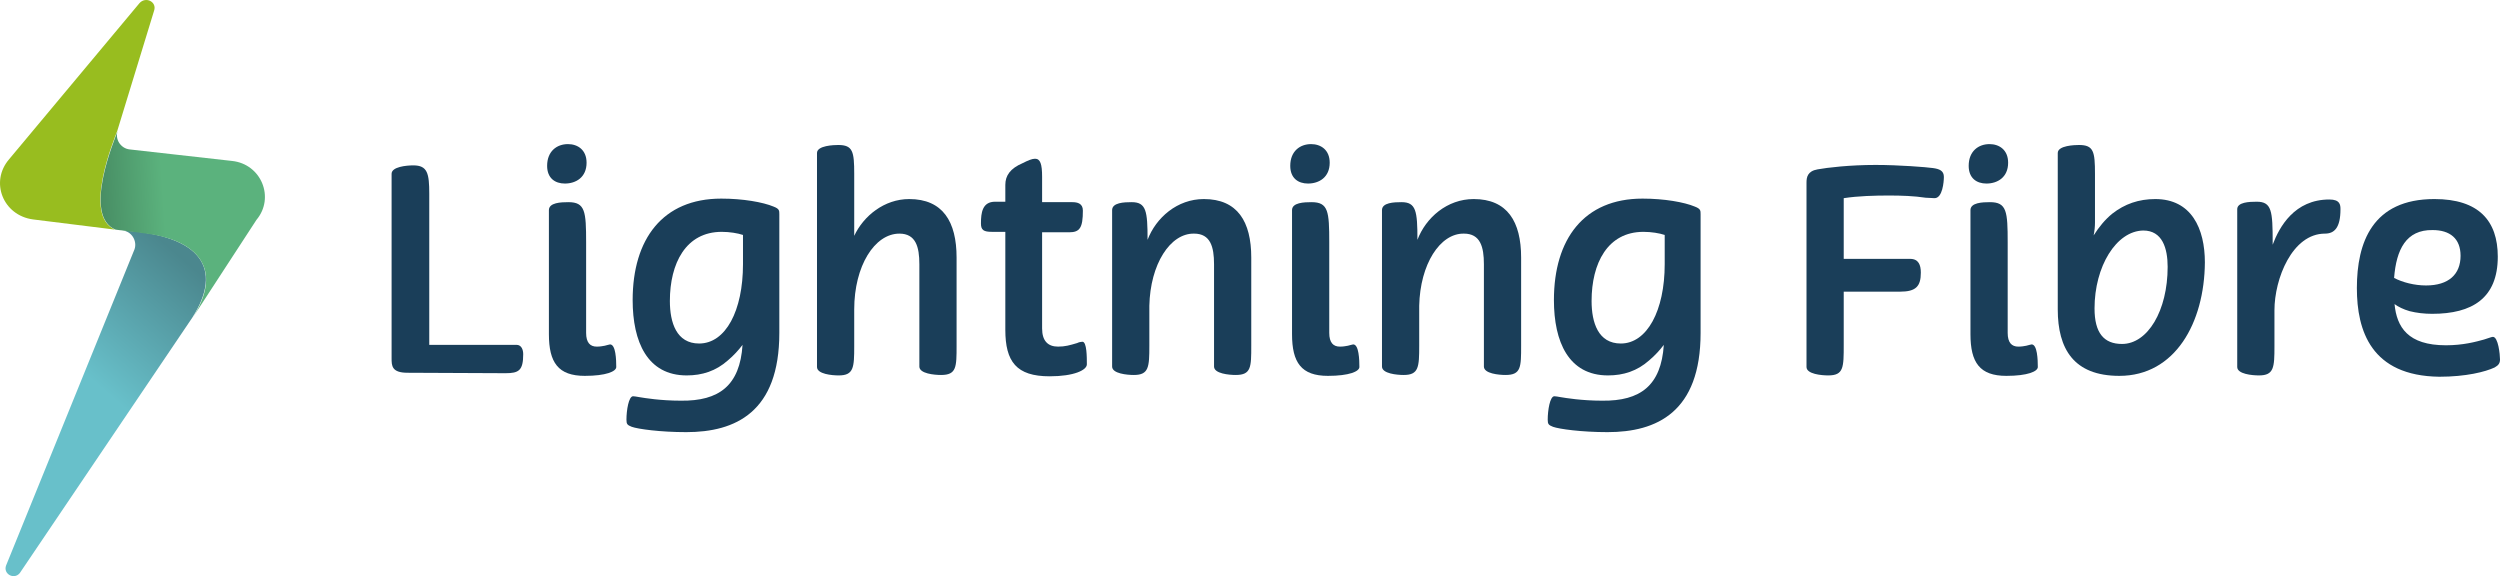 <?xml version="1.0" encoding="UTF-8"?><svg id="Layer_2" xmlns="http://www.w3.org/2000/svg" xmlns:xlink="http://www.w3.org/1999/xlink" viewBox="0 0 564.17 130.02"><defs><style>.cls-1{fill:url(#linear-gradient-3);}.cls-2{fill:url(#linear-gradient-2);}.cls-3{fill:url(#linear-gradient);}.cls-4{fill:#1a3e59;}</style><linearGradient id="linear-gradient" x1="-220.08" y1="-983.21" x2="-245.6" y2="-1005.83" gradientTransform="translate(133.65 -943.61) rotate(-7.45) scale(1 -1)" gradientUnits="userSpaceOnUse"><stop offset="0" stop-color="#4b878e"/><stop offset="1" stop-color="#68c0ca"/></linearGradient><linearGradient id="linear-gradient-2" x1="-137.37" y1="-881.6" x2="-99.78" y2="-881.6" gradientTransform="translate(74.59 -861.03) rotate(-4) scale(1 -1)" gradientUnits="userSpaceOnUse"><stop offset=".05" stop-color="#98bd1f"/><stop offset="1" stop-color="#98bd1f"/></linearGradient><linearGradient id="linear-gradient-3" x1="-239.18" y1="-972.21" x2="-224.45" y2="-973.17" gradientTransform="translate(133.65 -943.61) rotate(-7.45) scale(1 -1)" gradientUnits="userSpaceOnUse"><stop offset="0" stop-color="#478c63"/><stop offset="1" stop-color="#5bb27d"/></linearGradient></defs><g id="Layer_1-2"><path class="cls-3" d="M27.67,52.02c2.1.2,3.3,2.4,2.7,4.2L1.37,127.62c-.7,1.9,1.8,3.3,3.1,1.7l38.9-57.6c7.1-11.1,2-18.7-15.7-19.7Z"/><path class="cls-2" d="M25.97,51.82c-7.4-3.1-.2-20.4.5-22.3L34.77,2.42c.7-2-1.9-3.3-3.3-1.7L2.07,35.92c-4.4,5.1-1.4,12.7,5.4,13.6l18.5,2.3Z"/><path class="cls-1" d="M52.37,36.32l-23.1-2.6c-2-.2-3.4-2.3-2.7-4.2-.7,1.9-8,19.2-.5,22.3l7,.9c11.4,1.5,17.5,7.9,10.4,19l14.4-22.1c4.2-5,1.1-12.6-5.5-13.3Z"/><path class="cls-4" d="M91.97,84.12c-3.6,0-3.6-1.6-3.6-3.3v-41.6c0-1.6,3.4-1.9,4.9-1.9,3.2,0,3.6,1.8,3.6,6.4v34.1h19.7c1.1,0,1.5,1.1,1.5,2.1,0,3.7-1,4.3-4,4.3l-22.1-.1h0Z"/><path class="cls-4" d="M128.17,32.52c2.2,0,4.2,1.3,4.2,4.2,0,3.3-2.4,4.7-4.9,4.7-2.2,0-4-1.2-4-4,0-3.3,2.2-4.9,4.7-4.9ZM132.27,75.12c0,2.2.9,3.1,2.4,3.1.8,0,1.2-.1,1.8-.2.5-.1,1-.3,1.2-.3,1.3,0,1.4,3.5,1.4,5.1,0,1-2.3,2-7.1,2-6,0-8.1-3-8.1-9.4v-28c0-1.7,2.7-1.8,4.4-1.8,3.8,0,4,2.1,4,9.1v20.4h0Z"/><path class="cls-4" d="M167.57,77.82c-.9,1.2-2,2.4-3.3,3.5-2.7,2.4-5.8,3.4-9.3,3.4-8.9,0-12.2-7.6-12.2-17,0-13.8,6.8-22.9,20-22.9,4.9,0,9.4.8,11.8,1.8,1.3.5,1.3.9,1.3,1.7v26.8c0,17.9-9.9,22.4-21,22.4-5.9,0-10.9-.7-12.3-1.2-1-.4-1.2-.6-1.2-1.6,0-2.1.5-5.3,1.5-5.3.2,0,.9.1,1.4.2,1.2.2,4.8.8,9.4.8,8.6.1,13.3-3.4,13.9-12.6ZM167.67,59.62v-6.6c-1.2-.4-3-.7-4.8-.7-8.1,0-11.7,7.1-11.7,15.6,0,4.9,1.5,9.6,6.6,9.6,6,0,9.9-7.4,9.9-17.9Z"/><path class="cls-4" d="M205.17,44.92c7.6,0,10.7,5.1,10.7,13.2v19.9c0,4.8,0,6.6-3.5,6.6-1.5,0-4.9-.3-4.9-1.9v-23.1c0-3.9-.8-6.9-4.5-6.9-5.6,0-10.2,7.3-10.2,17.1v8.3c0,4.8-.1,6.6-3.5,6.6-1.5,0-4.9-.3-4.9-1.9v-48.3c0-1.7,3.9-1.8,4.8-1.8,3.3,0,3.6,1.5,3.6,6.5v14c2.1-4.5,6.8-8.3,12.4-8.3Z"/><path class="cls-4" d="M226.87,45.62v-3.9c0-2.1,1.1-3.7,3.9-4.9,1.2-.6,2.1-1,2.8-1,1.2,0,1.6,1.2,1.6,4.1v5.7h6.8c1.2,0,2.4.3,2.4,1.9,0,3.9-.7,4.9-3.1,4.9h-6.1v21.7c0,2.8,1.3,4.1,3.6,4.1,1.6,0,2.6-.3,4.3-.8.4-.2.9-.3,1.2-.3,1,0,1,3.5,1,5.1,0,1.3-2.9,2.7-8.4,2.7-7.5,0-10-3.3-10-10.5v-22.1h-3c-1.9,0-2.5-.4-2.5-1.9,0-2.4.3-4.9,3.2-4.9h2.3v.1h0Z"/><path class="cls-4" d="M259.37,69.02v9c0,4.8-.1,6.6-3.5,6.6-1.5,0-4.9-.3-4.9-1.9v-35.3c0-1.7,2.7-1.8,4.4-1.8,3.3,0,3.6,2,3.6,8.5,1.9-5,6.7-9.2,12.7-9.2,7.6,0,10.7,5.1,10.7,13.2v19.9c0,4.8,0,6.6-3.5,6.6-1.5,0-4.9-.3-4.9-1.9v-23.1c0-3.9-.8-6.9-4.5-6.9-5.4-.1-9.9,6.9-10.1,16.3Z"/><path class="cls-4" d="M295.87,32.52c2.2,0,4.2,1.3,4.2,4.2,0,3.3-2.4,4.7-4.9,4.7-2.2,0-4-1.2-4-4,0-3.3,2.2-4.9,4.7-4.9ZM299.97,75.12c0,2.2.9,3.1,2.4,3.1.8,0,1.2-.1,1.8-.2.5-.1,1-.3,1.2-.3,1.3,0,1.4,3.5,1.4,5.1,0,1-2.3,2-7.1,2-6,0-8.1-3-8.1-9.4v-28c0-1.7,2.7-1.8,4.4-1.8,3.8,0,4,2.1,4,9.1v20.4h0Z"/><path class="cls-4" d="M320.27,69.02v9c0,4.8-.1,6.6-3.5,6.6-1.5,0-4.9-.3-4.9-1.9v-35.3c0-1.7,2.7-1.8,4.4-1.8,3.3,0,3.6,2,3.6,8.5,1.9-5,6.7-9.2,12.7-9.2,7.6,0,10.7,5.1,10.7,13.2v19.9c0,4.8,0,6.6-3.5,6.6-1.5,0-4.9-.3-4.9-1.9v-23.1c0-3.9-.8-6.9-4.5-6.9-5.4-.1-9.9,6.9-10.1,16.3Z"/><path class="cls-4" d="M375.47,77.82c-.9,1.2-2,2.4-3.3,3.5-2.7,2.4-5.8,3.4-9.3,3.4-8.9,0-12.2-7.6-12.2-17,0-13.8,6.8-22.9,20-22.9,4.9,0,9.4.8,11.8,1.8,1.3.5,1.3.9,1.3,1.7v26.8c0,17.9-9.9,22.4-21,22.4-5.9,0-10.9-.7-12.3-1.2-1-.4-1.2-.6-1.2-1.6,0-2.1.5-5.3,1.5-5.3.2,0,.9.1,1.4.2,1.2.2,4.8.8,9.4.8,8.6.1,13.3-3.4,13.9-12.6ZM375.67,59.62v-6.6c-1.2-.4-3-.7-4.8-.7-8.1,0-11.7,7.1-11.7,15.6,0,4.9,1.5,9.6,6.6,9.6,5.9,0,9.9-7.4,9.9-17.9Z"/><path class="cls-4" d="M416.07,58.42h15c1.9,0,2.4,1.4,2.4,3.1,0,3.1-1.1,4.3-4.7,4.3h-12.7v12c0,5.1,0,6.9-3.5,6.9-1.5,0-4.9-.3-4.9-1.9v-41.6c0-1.2.2-2.6,2.5-3,2.2-.4,7.2-1,13.1-1,5.3,0,11.5.5,12.9.7,1.5.2,2.5.6,2.5,2,0,1.1-.3,4.8-2.1,4.8-.6,0-1.3-.1-2-.1-2.6-.4-5.5-.5-8.3-.5-3.1,0-7,.1-10.2.6v13.7h0Z"/><path class="cls-4" d="M448.97,32.52c2.2,0,4.2,1.3,4.2,4.2,0,3.3-2.4,4.7-4.9,4.7-2.2,0-4-1.2-4-4,0-3.3,2.2-4.9,4.7-4.9ZM453.07,75.12c0,2.2.9,3.1,2.4,3.1.8,0,1.2-.1,1.8-.2.5-.1,1-.3,1.2-.3,1.3,0,1.4,3.5,1.4,5.1,0,1-2.3,2-7.1,2-6,0-8.1-3-8.1-9.4v-28c0-1.7,2.7-1.8,4.4-1.8,3.8,0,4,2.1,4,9.1v20.4h0Z"/><path class="cls-4" d="M478.27,84.82c-10.3,0-13.9-6.1-13.9-15v-35.3c0-1.7,3.9-1.8,4.8-1.8,3.3,0,3.6,1.5,3.6,6.5v11c0,.9-.1,1.9-.3,2.9,1.2-1.9,2.6-3.6,4.2-4.9,2.8-2.2,6-3.3,9.7-3.3,8.2,0,11.2,6.7,11.2,14.3-.1,13.6-6.7,25.6-19.3,25.6ZM472.67,69.62c0,5.5,2.1,8,6.2,8,5.8,0,10.3-7.5,10.3-17.4,0-4.2-1.2-8.2-5.5-8.2-6.1.1-11,8.1-11,17.6Z"/><path class="cls-4" d="M509.27,45.52c3.4,0,3.6,2.1,3.6,9.2v.5c1.5-4,4.9-10.2,12.8-10.2,2.4,0,2.5,1.2,2.5,2.2,0,4.2-1.4,5.5-3.5,5.5-7.4,0-11.4,10.2-11.4,17.3v8.1c0,4.8-.1,6.6-3.5,6.6-1.5,0-4.9-.3-4.9-1.9v-35.6c0-1.6,2.7-1.7,4.4-1.7Z"/><path class="cls-4" d="M531.87,65.02c0-10.3,3.5-20.1,17.5-20.1,10,0,14.3,4.9,14.3,13,0,9.4-5.8,12.9-14.8,12.9-1.8,0-3.5-.2-5.1-.6-1.4-.4-2.6-1-3.4-1.6.5,5.2,3,9.3,11.6,9.3,3.9,0,6.8-.8,8.6-1.3,1-.3,1.7-.6,2-.6,1.2,0,1.6,4,1.6,5.1,0,.8-.3,1.3-1.2,1.8-2.1,1-6.5,2.1-12.5,2.1-15.4-.2-18.6-10.4-18.6-20ZM540.27,62.72c1.9,1,4.6,1.7,7.2,1.7,5.1,0,7.8-2.5,7.8-6.7,0-3.9-2.4-5.8-6.3-5.8-6-.1-8.2,4.4-8.7,10.8Z"/></g></svg>